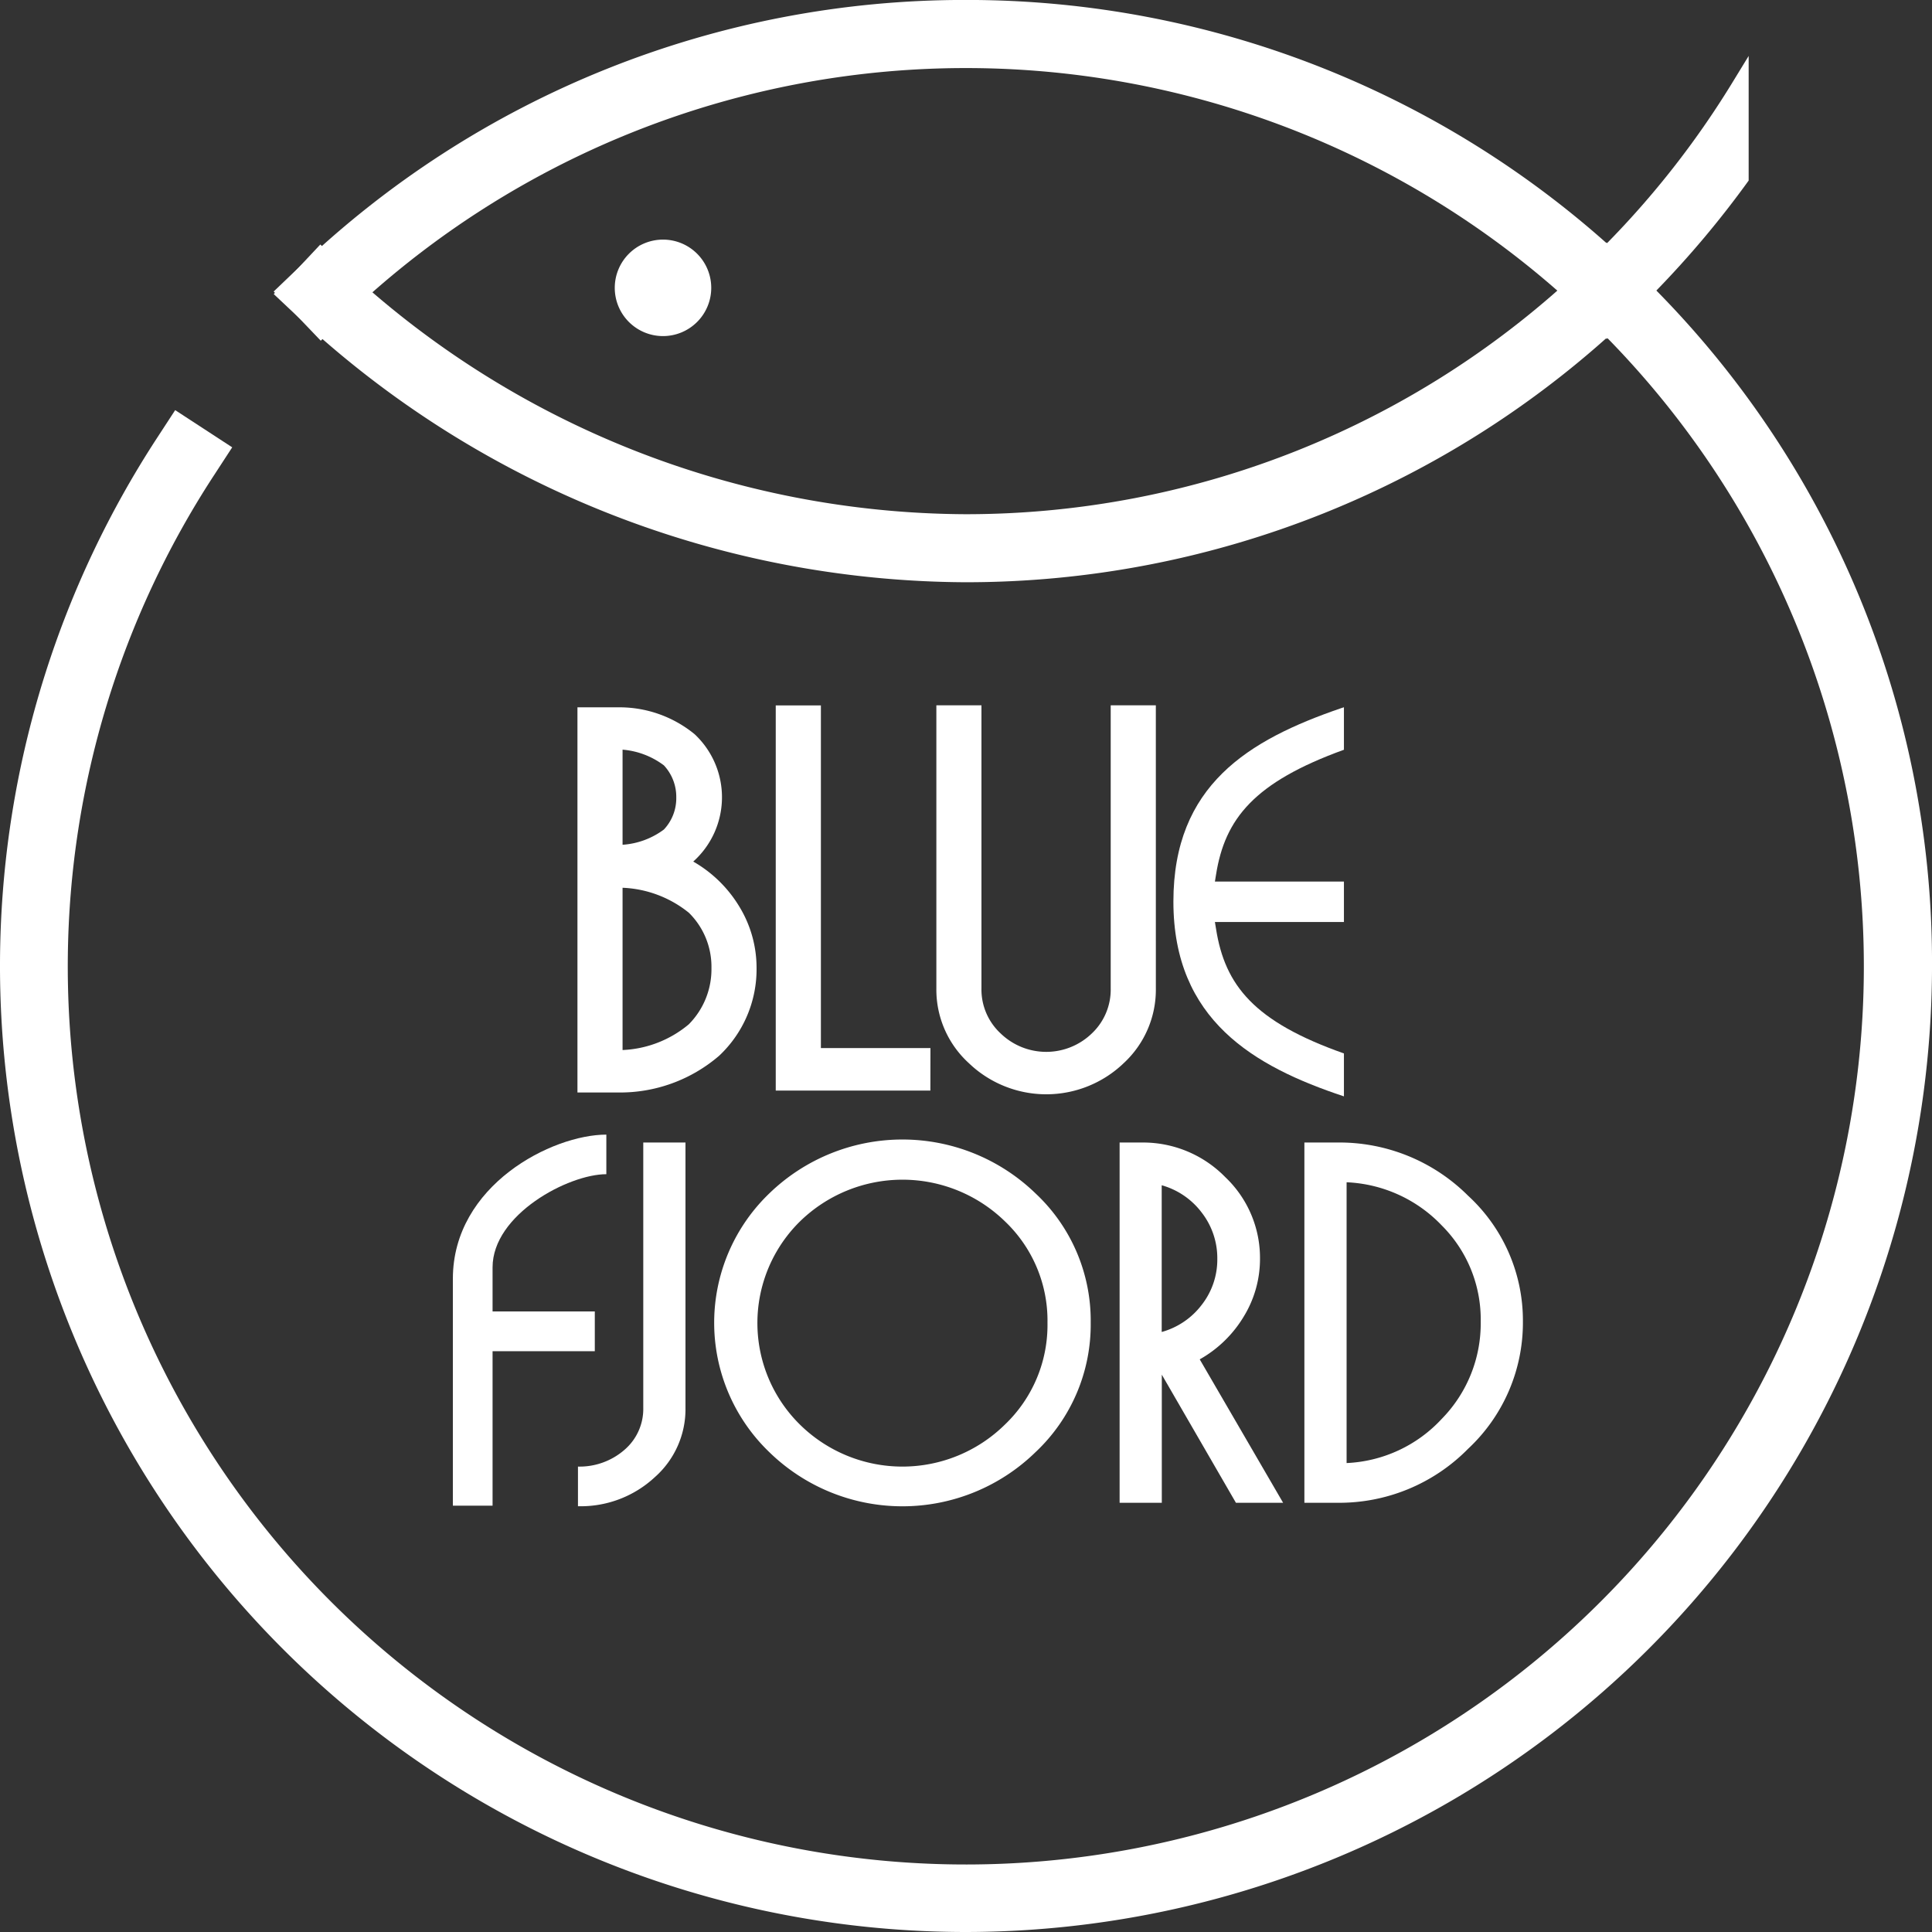 <svg xmlns="http://www.w3.org/2000/svg" width="101.329" height="101.329" viewBox="0 0 101.329 101.329">
  <rect x="0" y="0" width="101.329" height="101.329" fill="#333333" stroke="none"/>
  <g id="Group_76" data-name="Group 76" transform="translate(-237.214 -21.002)">
    <g id="Group_75" data-name="Group 75">
      <g id="Group_74" data-name="Group 74">
        <g id="Group_70" data-name="Group 70">
          <path id="Path_542" data-name="Path 542" d="M287.879,122.331a50.668,50.668,0,0,1-42.451-78.325l.974-1.494,2.991,1.951-.977,1.5a47.1,47.1,0,1,0,71.892-8.421l-1.3-1.23,2.46-2.59,1.3,1.23a50.2,50.2,0,0,1,15.776,36.719A50.72,50.72,0,0,1,287.879,122.331Z" fill="#fff"/>
        </g>
        <g id="Group_71" data-name="Group 71">
          <path id="Path_543" data-name="Path 543" d="M254.038,38.872l-2.47-2.581,1.291-1.235A50.435,50.435,0,0,1,287.879,21h0a50.436,50.436,0,0,1,34.888,13.946l1.3,1.231-2.46,2.588-1.3-1.229a47.061,47.061,0,0,0-64.978.1Z" fill="#fff"/>
        </g>
        <g id="Group_72" data-name="Group 72">
          <path id="Path_544" data-name="Path 544" d="M328.927,23.936v6.536a51.2,51.2,0,0,1-4.856,5.784.051.051,0,0,0-.035.019q-.51.534-1.073,1.072l-.2.2-1.233,1.178-.054.054-.035-.037-1.035-1.089-.108-.106-1.232-1.3-.053-.054,1.25-1.2.035-.036c.394-.375.786-.767,1.178-1.16a.063.063,0,0,0,.018-.036,46.955,46.955,0,0,0,6.5-8.3Z" fill="#fff"/>
        </g>
        <g id="Group_73" data-name="Group 73">
          <path id="Path_545" data-name="Path 545" d="M287.818,51.539a51.622,51.622,0,0,1-34.947-13.89l-1.3-1.223,2.443-2.6,1.3,1.222a48.011,48.011,0,0,0,32.5,12.923A46.875,46.875,0,0,0,320.3,34.951l1.292-1.234,2.465,2.586-1.292,1.231A50.427,50.427,0,0,1,287.818,51.539Z" fill="#fff"/>
        </g>
      </g>
      <path id="Path_546" data-name="Path 546" d="M274.517,36.1a2.53,2.53,0,1,1-2.53-2.531A2.529,2.529,0,0,1,274.517,36.1Z" fill="#fff"/>
      <path id="Path_547" data-name="Path 547" d="M273.166,94.851a4.758,4.758,0,0,1-1.607,3.624A5.707,5.707,0,0,1,267.527,100V97.921a3.588,3.588,0,0,0,2.451-.889,2.826,2.826,0,0,0,.974-2.193V80.925h2.214Z" fill="#fff"/>
      <path id="Path_548" data-name="Path 548" d="M294.419,90.372a9.18,9.18,0,0,1-2.893,6.791,10,10,0,0,1-13.964,0,9.406,9.406,0,0,1,0-13.569,10.035,10.035,0,0,1,13.964,0A9.138,9.138,0,0,1,294.419,90.372Zm-2.267.006a7.179,7.179,0,0,0-2.225-5.313,7.7,7.7,0,0,0-10.759,0,7.476,7.476,0,0,0,0,10.653,7.66,7.66,0,0,0,10.751,0A7.218,7.218,0,0,0,292.152,90.378Z" fill="#fff"/>
      <path id="Path_549" data-name="Path 549" d="M304.51,99.819h-2.475L298.148,93.1v6.721h-2.213V80.925h1.133a6.031,6.031,0,0,1,4.406,1.812,5.841,5.841,0,0,1,1.824,4.289,5.781,5.781,0,0,1-.842,3.009,6.286,6.286,0,0,1-2.319,2.262Zm-3.451-12.793a3.9,3.9,0,0,0-.816-2.425,3.97,3.97,0,0,0-2.1-1.435v7.695a3.959,3.959,0,0,0,2.1-1.425A3.853,3.853,0,0,0,301.059,87.026Z" fill="#fff"/>
      <path id="Path_550" data-name="Path 550" d="M317.087,90.319a9.043,9.043,0,0,1-2.878,6.672,9.476,9.476,0,0,1-6.883,2.828h-1.7V80.925h1.7a9.55,9.55,0,0,1,6.883,2.787A8.891,8.891,0,0,1,317.087,90.319Zm-2.213,0a6.963,6.963,0,0,0-2.042-5.044,7.327,7.327,0,0,0-4.992-2.266V97.736a7.234,7.234,0,0,0,4.992-2.319A7.147,7.147,0,0,0,314.874,90.319Z" fill="#fff"/>
      <path id="Path_551" data-name="Path 551" d="M269.015,82.586c-1.99,0-5.967,2.115-5.967,4.886v2.311h5.362V91.87h-5.362v8.1h-2.082v-11.9c0-4.914,5.211-7.56,8.049-7.56" fill="#fff"/>
      <path id="Path_552" data-name="Path 552" d="M307.688,78.5c-4.7-1.562-8.932-4-8.932-10.211,0-6.1,3.928-8.478,8.808-10.149l.136-.043v2.228c-4.711,1.707-6.242,3.615-6.708,6.552l-.059.362H307.7v2.119h-6.767l.059.358c.466,2.972,2,4.875,6.708,6.536V78.5Z" fill="#fff"/>
      <path id="Path_553" data-name="Path 553" d="M276.894,71.774a6.22,6.22,0,0,1-1.963,4.6A7.961,7.961,0,0,1,269.6,78.3h-2.1v-20.2h2.1a6.217,6.217,0,0,1,4.044,1.408,4.528,4.528,0,0,1-.071,6.681,6.724,6.724,0,0,1,2.445,2.408A6.159,6.159,0,0,1,276.894,71.774Zm-4.211-8.945a2.422,2.422,0,0,0-.649-1.685,4.163,4.163,0,0,0-2.168-.824v4.988a4.082,4.082,0,0,0,2.168-.8A2.393,2.393,0,0,0,272.683,62.829Zm1.845,8.945a3.976,3.976,0,0,0-1.184-2.9,5.91,5.91,0,0,0-3.478-1.311v8.511a5.791,5.791,0,0,0,3.47-1.346A4.1,4.1,0,0,0,274.528,71.774Z" fill="#fff"/>
      <path id="Path_554" data-name="Path 554" d="M286.01,78.2H277.9v-20.2h2.368V75.97h5.746Z" fill="#fff"/>
      <path id="Path_555" data-name="Path 555" d="M297.836,72.858a5.244,5.244,0,0,1-1.682,3.9,5.866,5.866,0,0,1-8.13,0,5.213,5.213,0,0,1-1.7-3.9V57.993h2.365V72.847a3.138,3.138,0,0,0,1.009,2.359,3.441,3.441,0,0,0,4.777,0,3.16,3.16,0,0,0,.993-2.359V57.993h2.367Z" fill="#fff"/>
    </g>
  </g>
</svg>